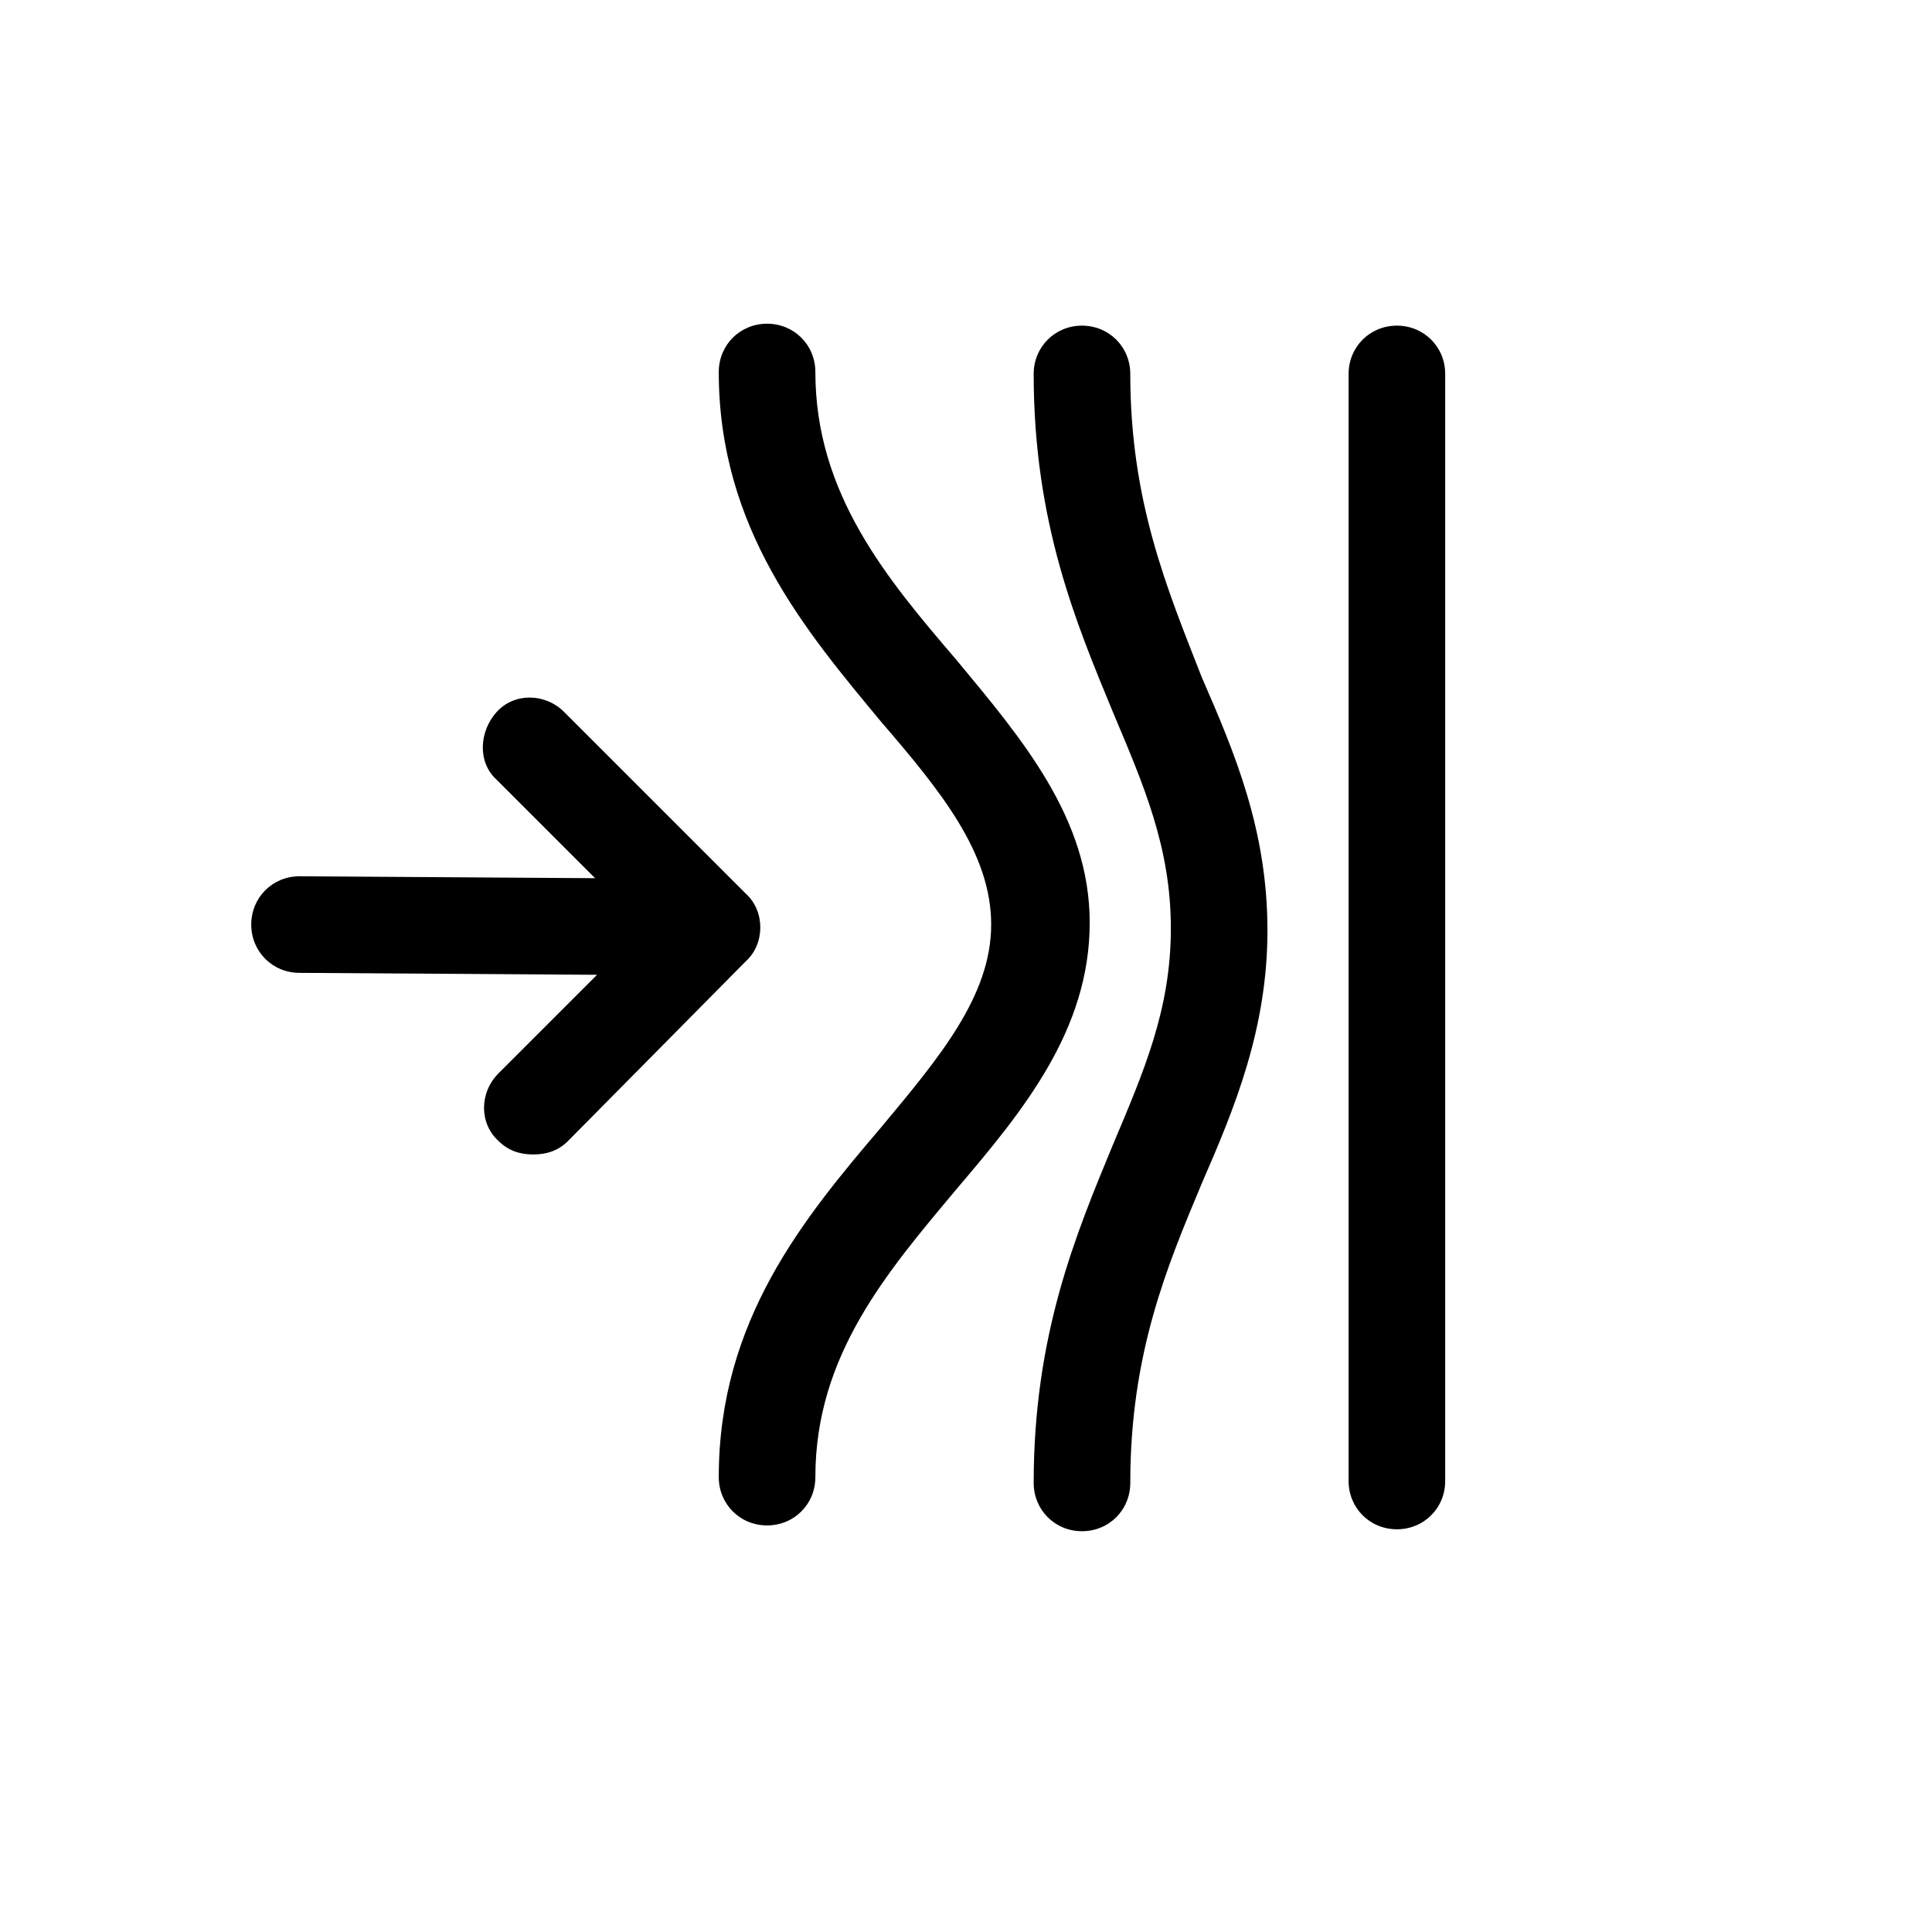 <svg xmlns="http://www.w3.org/2000/svg" xmlns:xlink="http://www.w3.org/1999/xlink" width="500" zoomAndPan="magnify" viewBox="0 0 375 375" height="500" preserveAspectRatio="xMidYMid meet" version="1.0"><path fill="#000000" d="M 144.762 186.582 C 148.512 183.207 148.512 176.832 144.762 173.457 L 109.512 138.207 C 105.762 134.457 99.762 134.457 96.387 138.207 C 93.012 141.957 92.637 147.957 96.387 151.332 L 115.512 170.457 L 58.141 170.082 C 52.891 170.082 48.766 174.207 48.766 179.457 C 48.766 184.707 52.891 188.832 58.141 188.832 L 115.887 189.207 L 96.762 208.332 C 93.012 212.082 93.012 218.082 96.762 221.457 C 98.637 223.332 100.887 224.082 103.512 224.082 C 106.137 224.082 108.387 223.332 110.262 221.457 Z M 144.762 186.582 " fill-opacity="1" fill-rule="nonzero"/><path fill="#000000" d="M 185.637 128.082 C 172.137 112.332 158.262 95.832 158.262 72.207 C 158.262 66.957 154.137 62.832 148.887 62.832 C 143.637 62.832 139.512 66.957 139.512 72.207 C 139.512 102.582 156.387 122.457 171.012 140.082 C 182.637 153.582 192.387 165.582 192.387 179.457 C 192.387 193.332 182.262 205.332 171.012 218.832 C 156.012 236.457 139.512 256.332 139.512 286.707 C 139.512 291.957 143.637 296.082 148.887 296.082 C 154.137 296.082 158.262 291.957 158.262 286.707 C 158.262 263.082 172.137 246.957 185.637 230.832 C 198.387 215.832 211.512 200.082 211.512 179.082 C 211.512 158.832 198.387 143.457 185.637 128.082 Z M 185.637 128.082 " fill-opacity="1" fill-rule="nonzero"/><path fill="#000000" d="M 219.387 72.582 C 219.387 67.332 215.262 63.207 210.012 63.207 C 204.762 63.207 200.637 67.332 200.637 72.582 C 200.637 101.457 208.887 120.957 216.012 138.207 C 222.012 152.457 227.262 164.457 227.262 180.207 C 227.262 195.957 222.012 207.957 216.012 222.207 C 208.887 239.457 200.637 258.957 200.637 287.832 C 200.637 293.082 204.762 297.207 210.012 297.207 C 215.262 297.207 219.387 293.082 219.387 287.832 C 219.387 262.707 226.512 245.832 233.262 229.707 C 239.637 215.082 246.012 199.707 246.012 180.582 C 246.012 161.082 239.637 146.082 233.262 131.457 C 226.512 114.207 219.387 97.332 219.387 72.582 Z M 219.387 72.582 " fill-opacity="1" fill-rule="nonzero"/><path fill="#000000" d="M 271.137 63.207 C 265.887 63.207 261.762 67.332 261.762 72.582 L 261.762 287.457 C 261.762 292.707 265.887 296.832 271.137 296.832 C 276.387 296.832 280.512 292.707 280.512 287.457 L 280.512 72.582 C 280.512 67.332 276.387 63.207 271.137 63.207 Z M 271.137 63.207 " fill-opacity="1" fill-rule="nonzero"/></svg>